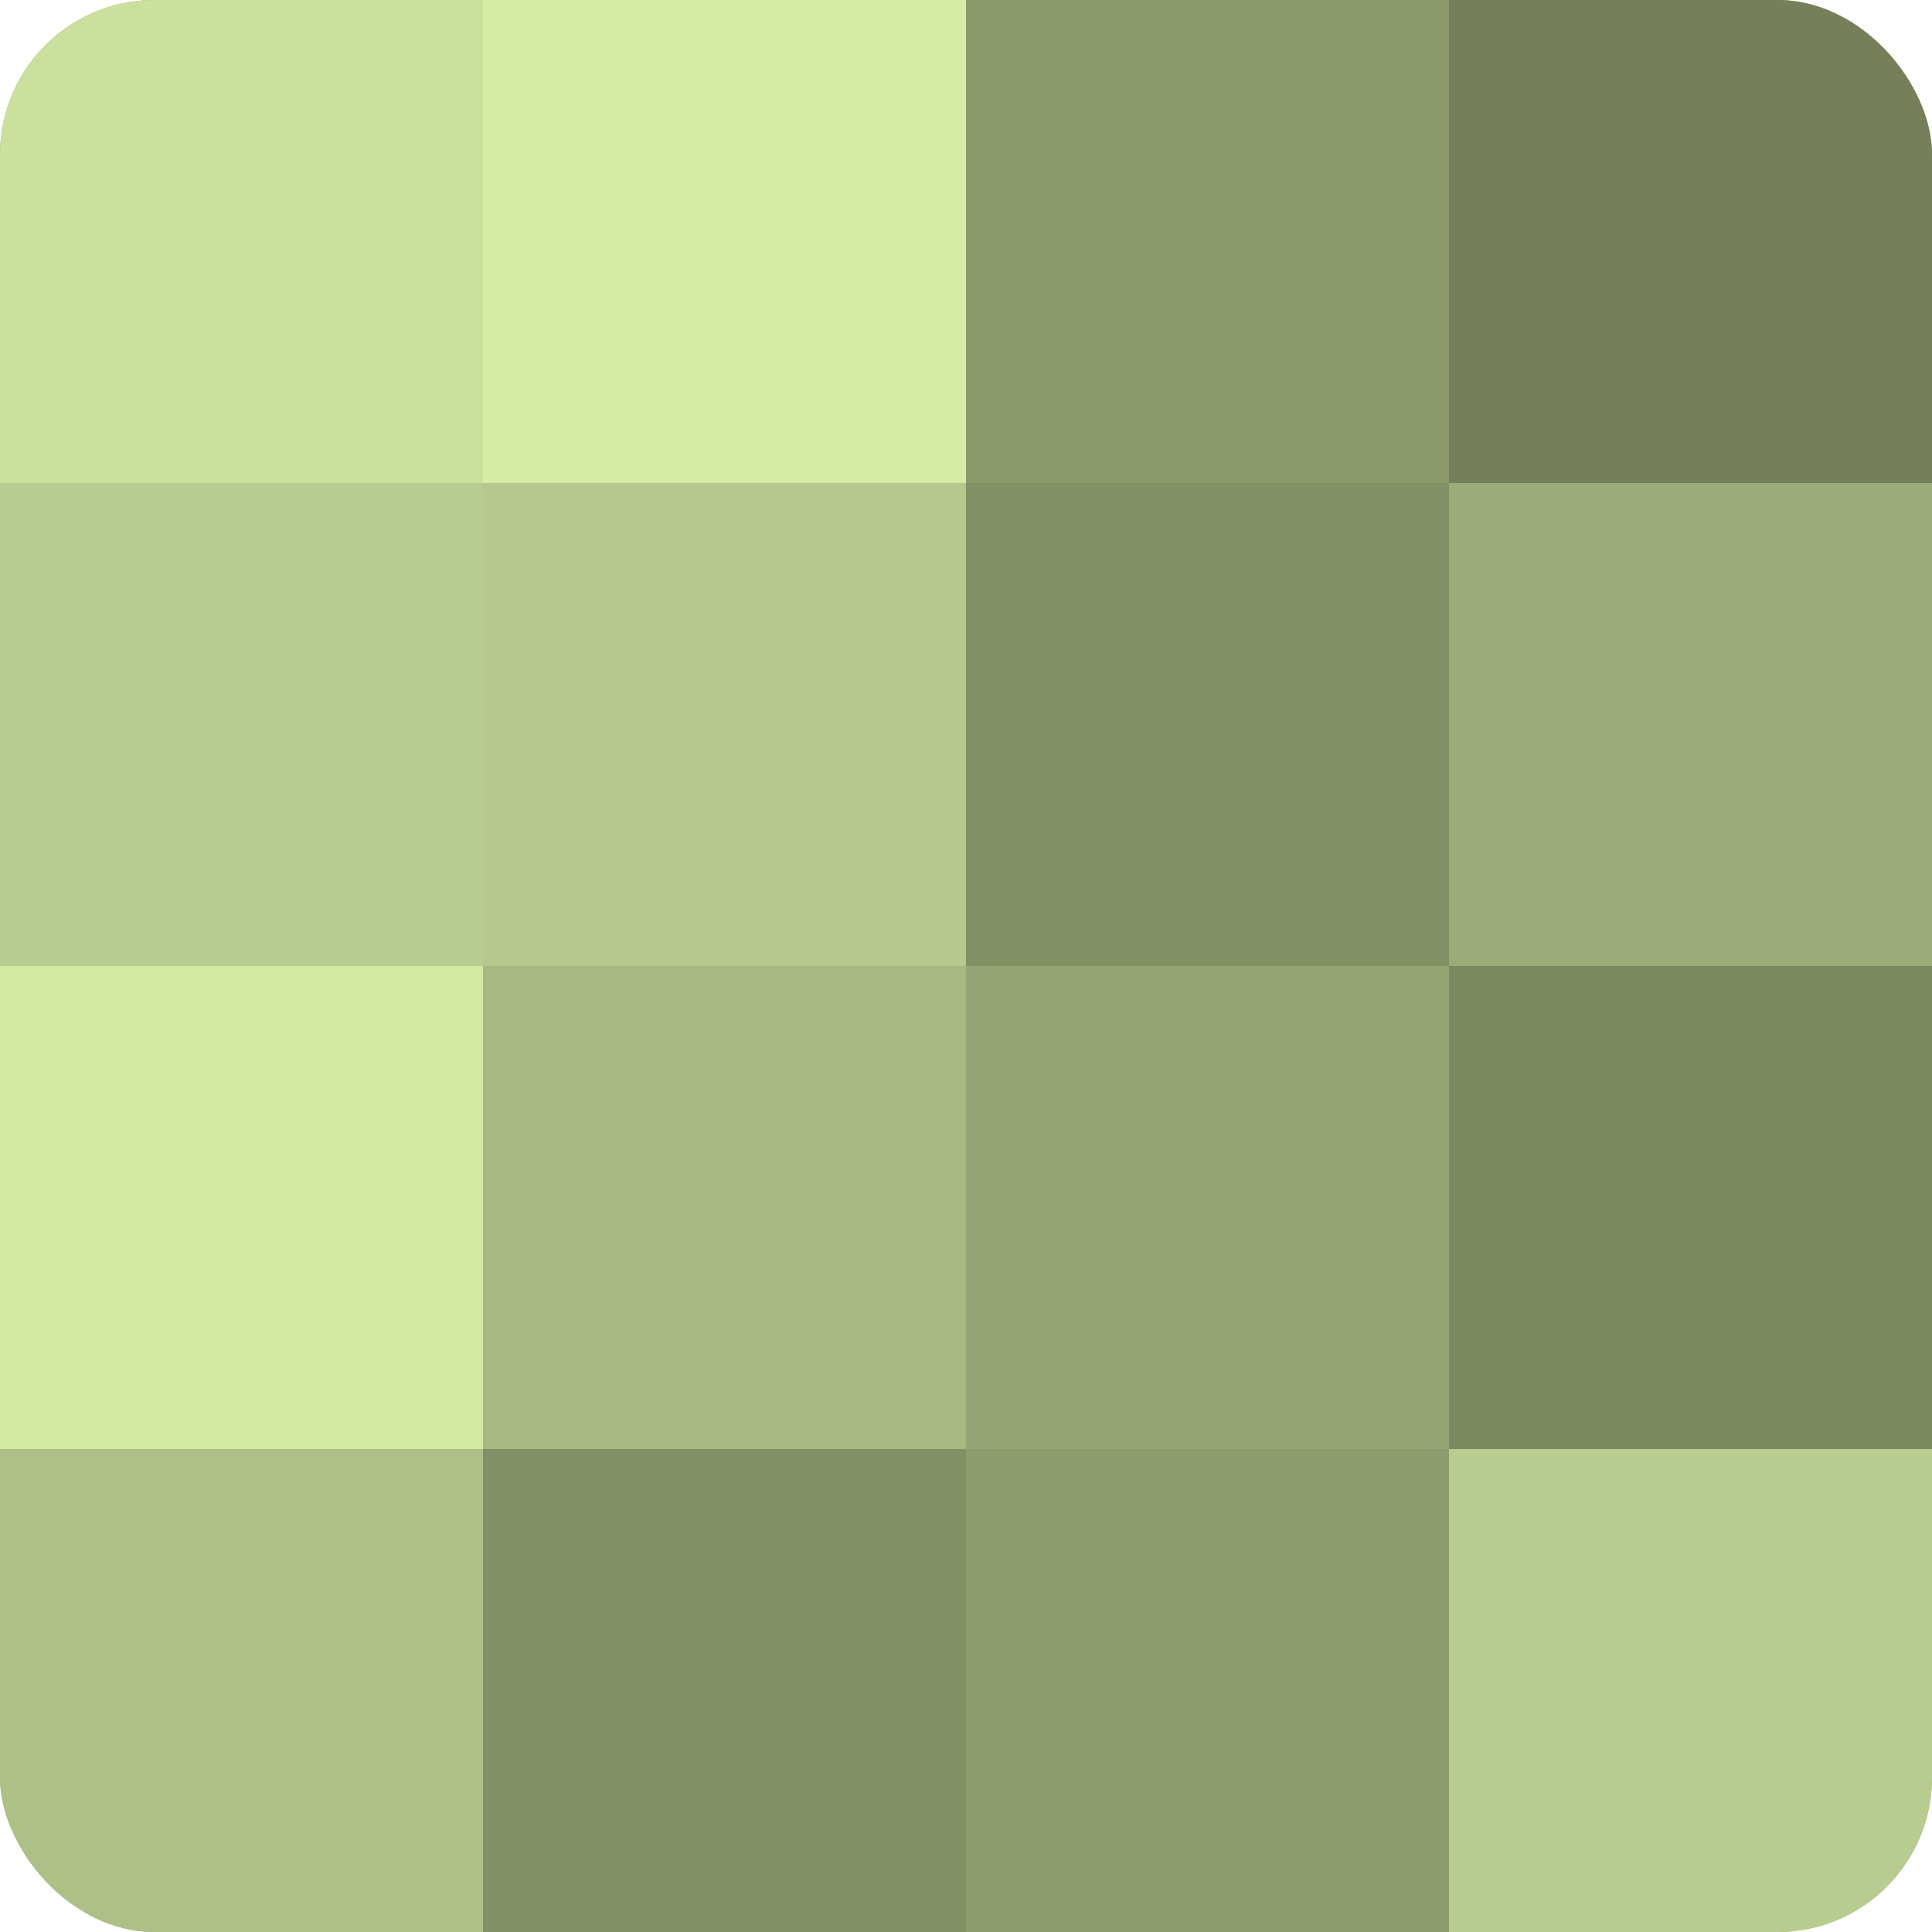 <?xml version="1.0" encoding="UTF-8"?>
<svg xmlns="http://www.w3.org/2000/svg" width="60" height="60" viewBox="0 0 100 100" preserveAspectRatio="xMidYMid meet"><defs><clipPath id="c" width="100" height="100"><rect width="100" height="100" rx="8" ry="8"/></clipPath></defs><g clip-path="url(#c)"><rect width="100" height="100" fill="#92a070"/><rect width="25" height="25" fill="#cce09d"/><rect y="25" width="25" height="25" fill="#b9cc8f"/><rect y="50" width="25" height="25" fill="#d3e8a2"/><rect y="75" width="25" height="25" fill="#afc086"/><rect x="25" width="25" height="25" fill="#d6eca5"/><rect x="25" y="25" width="25" height="25" fill="#b6c88c"/><rect x="25" y="50" width="25" height="25" fill="#a7b881"/><rect x="25" y="75" width="25" height="25" fill="#839065"/><rect x="50" width="25" height="25" fill="#8a986a"/><rect x="50" y="25" width="25" height="25" fill="#839065"/><rect x="50" y="50" width="25" height="25" fill="#95a473"/><rect x="50" y="75" width="25" height="25" fill="#8e9c6d"/><rect x="75" width="25" height="25" fill="#75805a"/><rect x="75" y="25" width="25" height="25" fill="#9cac78"/><rect x="75" y="50" width="25" height="25" fill="#7c885f"/><rect x="75" y="75" width="25" height="25" fill="#b9cc8f"/></g></svg>

